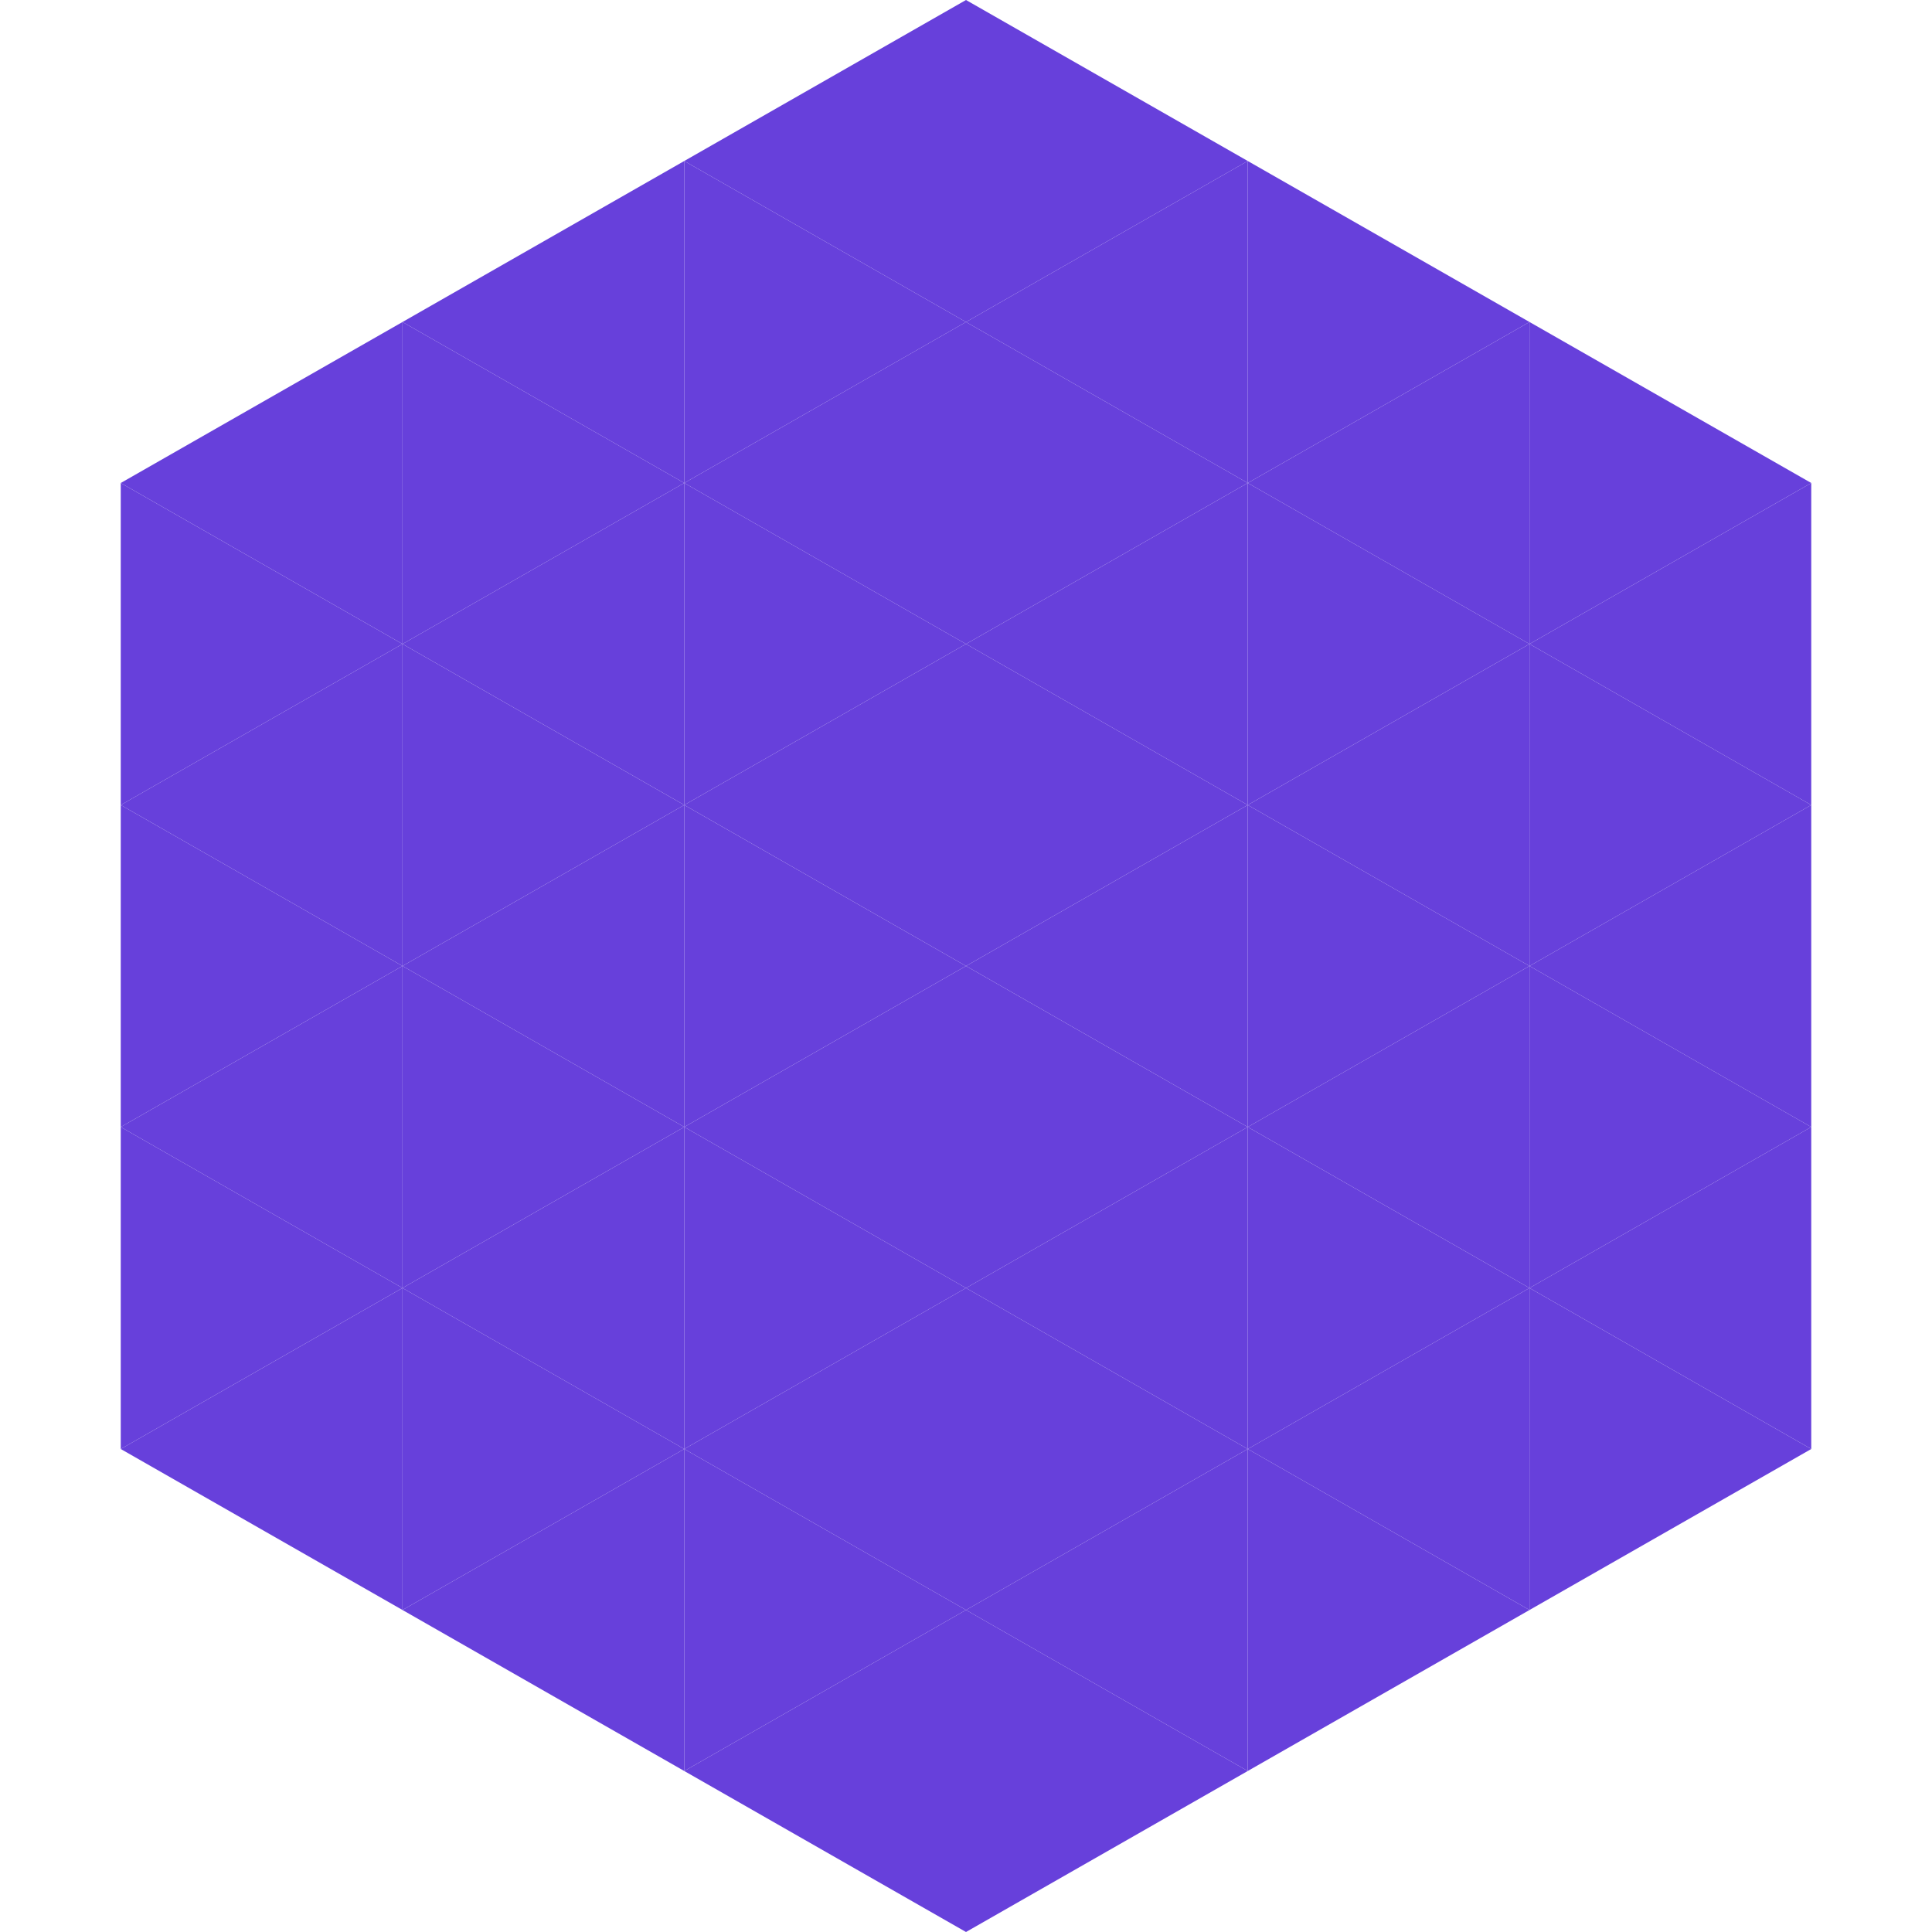 <?xml version="1.0"?>
<!-- Generated by SVGo -->
<svg width="240" height="240"
     xmlns="http://www.w3.org/2000/svg"
     xmlns:xlink="http://www.w3.org/1999/xlink">
<polygon points="50,40 15,60 50,80" style="fill:rgb(103,64,219)" />
<polygon points="190,40 225,60 190,80" style="fill:rgb(103,64,219)" />
<polygon points="15,60 50,80 15,100" style="fill:rgb(103,64,219)" />
<polygon points="225,60 190,80 225,100" style="fill:rgb(103,64,219)" />
<polygon points="50,80 15,100 50,120" style="fill:rgb(103,64,219)" />
<polygon points="190,80 225,100 190,120" style="fill:rgb(103,64,219)" />
<polygon points="15,100 50,120 15,140" style="fill:rgb(103,64,219)" />
<polygon points="225,100 190,120 225,140" style="fill:rgb(103,64,219)" />
<polygon points="50,120 15,140 50,160" style="fill:rgb(103,64,219)" />
<polygon points="190,120 225,140 190,160" style="fill:rgb(103,64,219)" />
<polygon points="15,140 50,160 15,180" style="fill:rgb(103,64,219)" />
<polygon points="225,140 190,160 225,180" style="fill:rgb(103,64,219)" />
<polygon points="50,160 15,180 50,200" style="fill:rgb(103,64,219)" />
<polygon points="190,160 225,180 190,200" style="fill:rgb(103,64,219)" />
<polygon points="15,180 50,200 15,220" style="fill:rgb(255,255,255); fill-opacity:0" />
<polygon points="225,180 190,200 225,220" style="fill:rgb(255,255,255); fill-opacity:0" />
<polygon points="50,0 85,20 50,40" style="fill:rgb(255,255,255); fill-opacity:0" />
<polygon points="190,0 155,20 190,40" style="fill:rgb(255,255,255); fill-opacity:0" />
<polygon points="85,20 50,40 85,60" style="fill:rgb(103,64,219)" />
<polygon points="155,20 190,40 155,60" style="fill:rgb(103,64,219)" />
<polygon points="50,40 85,60 50,80" style="fill:rgb(103,64,219)" />
<polygon points="190,40 155,60 190,80" style="fill:rgb(103,64,219)" />
<polygon points="85,60 50,80 85,100" style="fill:rgb(103,64,219)" />
<polygon points="155,60 190,80 155,100" style="fill:rgb(103,64,219)" />
<polygon points="50,80 85,100 50,120" style="fill:rgb(103,64,219)" />
<polygon points="190,80 155,100 190,120" style="fill:rgb(103,64,219)" />
<polygon points="85,100 50,120 85,140" style="fill:rgb(103,64,219)" />
<polygon points="155,100 190,120 155,140" style="fill:rgb(103,64,219)" />
<polygon points="50,120 85,140 50,160" style="fill:rgb(103,64,219)" />
<polygon points="190,120 155,140 190,160" style="fill:rgb(103,64,219)" />
<polygon points="85,140 50,160 85,180" style="fill:rgb(103,64,219)" />
<polygon points="155,140 190,160 155,180" style="fill:rgb(103,64,219)" />
<polygon points="50,160 85,180 50,200" style="fill:rgb(103,64,219)" />
<polygon points="190,160 155,180 190,200" style="fill:rgb(103,64,219)" />
<polygon points="85,180 50,200 85,220" style="fill:rgb(103,64,219)" />
<polygon points="155,180 190,200 155,220" style="fill:rgb(103,64,219)" />
<polygon points="120,0 85,20 120,40" style="fill:rgb(103,64,219)" />
<polygon points="120,0 155,20 120,40" style="fill:rgb(103,64,219)" />
<polygon points="85,20 120,40 85,60" style="fill:rgb(103,64,219)" />
<polygon points="155,20 120,40 155,60" style="fill:rgb(103,64,219)" />
<polygon points="120,40 85,60 120,80" style="fill:rgb(103,64,219)" />
<polygon points="120,40 155,60 120,80" style="fill:rgb(103,64,219)" />
<polygon points="85,60 120,80 85,100" style="fill:rgb(103,64,219)" />
<polygon points="155,60 120,80 155,100" style="fill:rgb(103,64,219)" />
<polygon points="120,80 85,100 120,120" style="fill:rgb(103,64,219)" />
<polygon points="120,80 155,100 120,120" style="fill:rgb(103,64,219)" />
<polygon points="85,100 120,120 85,140" style="fill:rgb(103,64,219)" />
<polygon points="155,100 120,120 155,140" style="fill:rgb(103,64,219)" />
<polygon points="120,120 85,140 120,160" style="fill:rgb(103,64,219)" />
<polygon points="120,120 155,140 120,160" style="fill:rgb(103,64,219)" />
<polygon points="85,140 120,160 85,180" style="fill:rgb(103,64,219)" />
<polygon points="155,140 120,160 155,180" style="fill:rgb(103,64,219)" />
<polygon points="120,160 85,180 120,200" style="fill:rgb(103,64,219)" />
<polygon points="120,160 155,180 120,200" style="fill:rgb(103,64,219)" />
<polygon points="85,180 120,200 85,220" style="fill:rgb(103,64,219)" />
<polygon points="155,180 120,200 155,220" style="fill:rgb(103,64,219)" />
<polygon points="120,200 85,220 120,240" style="fill:rgb(103,64,219)" />
<polygon points="120,200 155,220 120,240" style="fill:rgb(103,64,219)" />
<polygon points="85,220 120,240 85,260" style="fill:rgb(255,255,255); fill-opacity:0" />
<polygon points="155,220 120,240 155,260" style="fill:rgb(255,255,255); fill-opacity:0" />
</svg>
